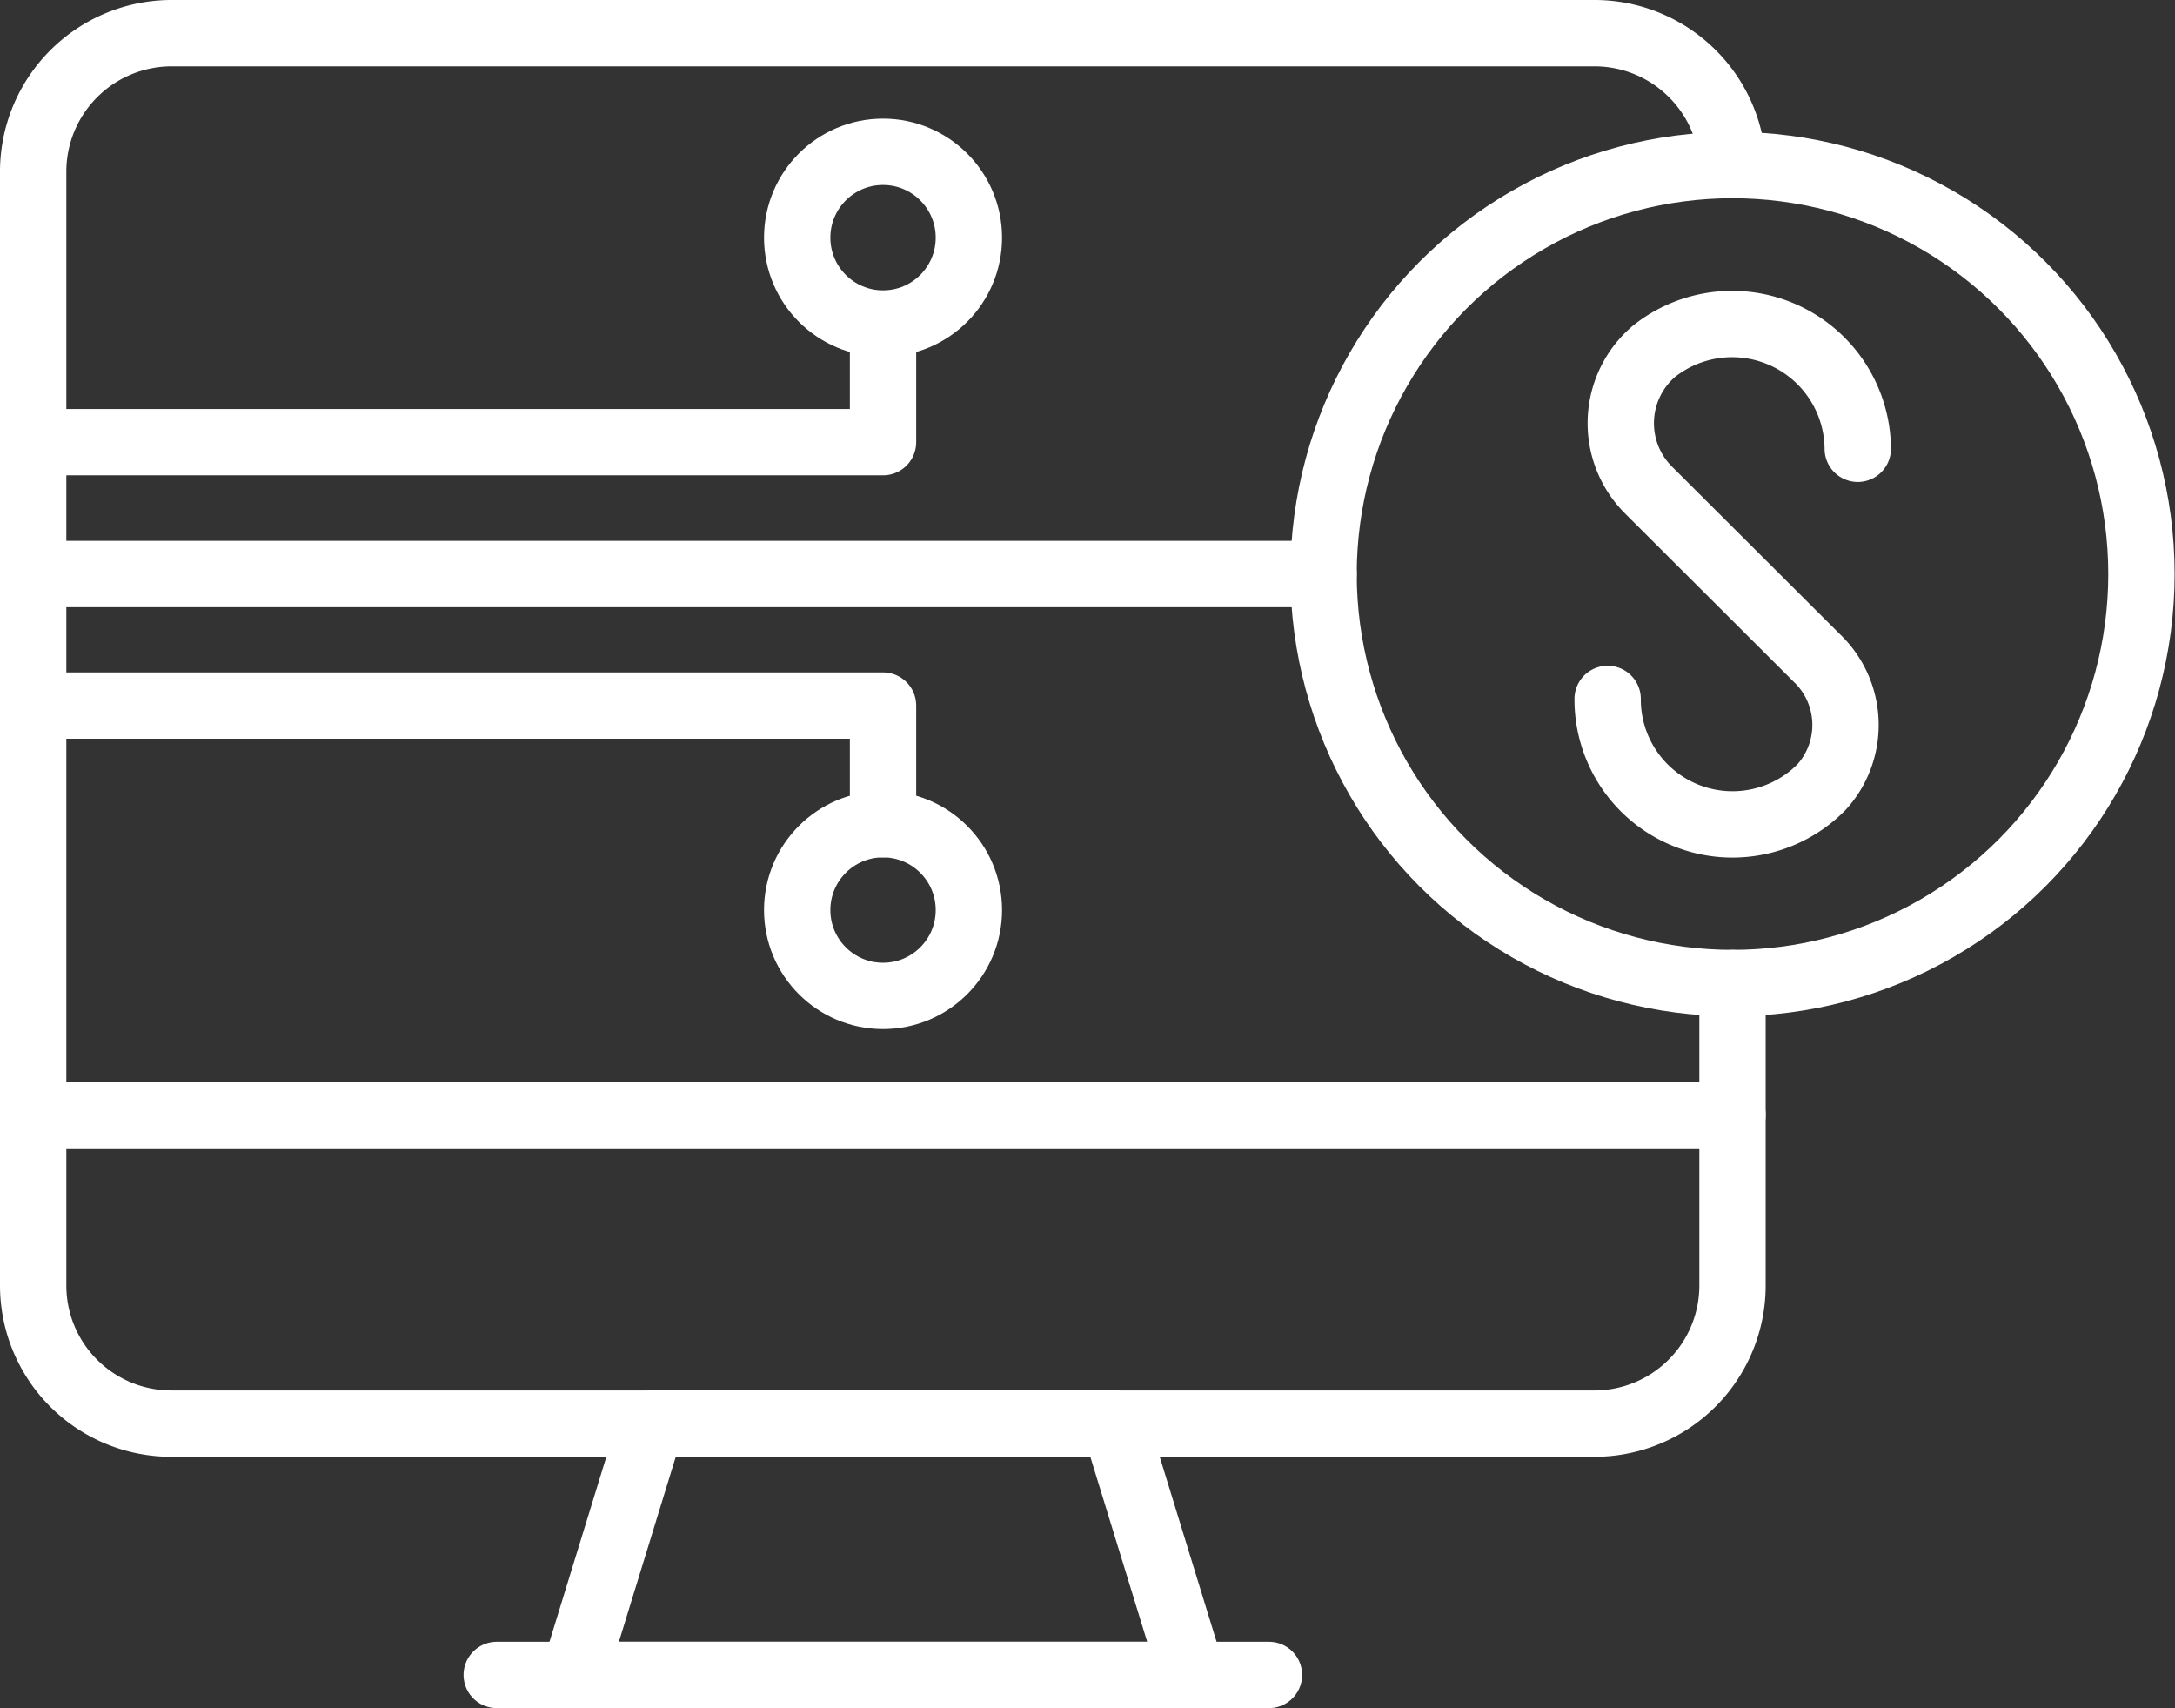 <svg xmlns="http://www.w3.org/2000/svg" viewBox="0 0 55.74 43.77"><rect x="0" y="0" width="55.74" height="43.77" fill="#333333" stroke="none"/><defs><style>.cls-1{fill:none;stroke:#fff;stroke-linecap:round;stroke-linejoin:round;stroke-width:1.7px;}</style></defs><title>General implementation services</title><g id="Layer_2" data-name="Layer 2"><g id="Layer_1-2" data-name="Layer 1"><line class="cls-1" x1="12.73" y1="42.92" x2="32.52" y2="42.92"/><path class="cls-1" d="M44.4,25.19v3.38H.85V4.39A3.55,3.55,0,0,1,4.39.85H40.86a3.55,3.55,0,0,1,3.51,3"/><path class="cls-1" d="M.85,28.57H44.4a0,0,0,0,1,0,0v4.37a3.54,3.54,0,0,1-3.54,3.54H4.39A3.54,3.54,0,0,1,.85,32.94V28.57A0,0,0,0,1,.85,28.57Z"/><polygon class="cls-1" points="30.55 42.92 14.71 42.92 16.69 36.48 28.57 36.48 30.55 42.92"/><line class="cls-1" x1="1.24" y1="14.71" x2="33.92" y2="14.71"/><circle class="cls-1" cx="44.4" cy="14.71" r="10.48"/><polyline class="cls-1" points="22.63 21.12 22.63 18.08 1.24 18.08"/><circle class="cls-1" cx="22.63" cy="23.32" r="2.2"/><polyline class="cls-1" points="22.63 8.3 22.63 11.33 1.24 11.33"/><circle class="cls-1" cx="22.63" cy="6.09" r="2.2"/><path class="cls-1" d="M41.2,17.91a3.2,3.2,0,0,0,5.49,2.25,2.37,2.37,0,0,0-.13-3.3l-4.3-4.29A2.42,2.42,0,0,1,42.39,9a3.22,3.22,0,0,1,5.22,2.5"/></g></g></svg>